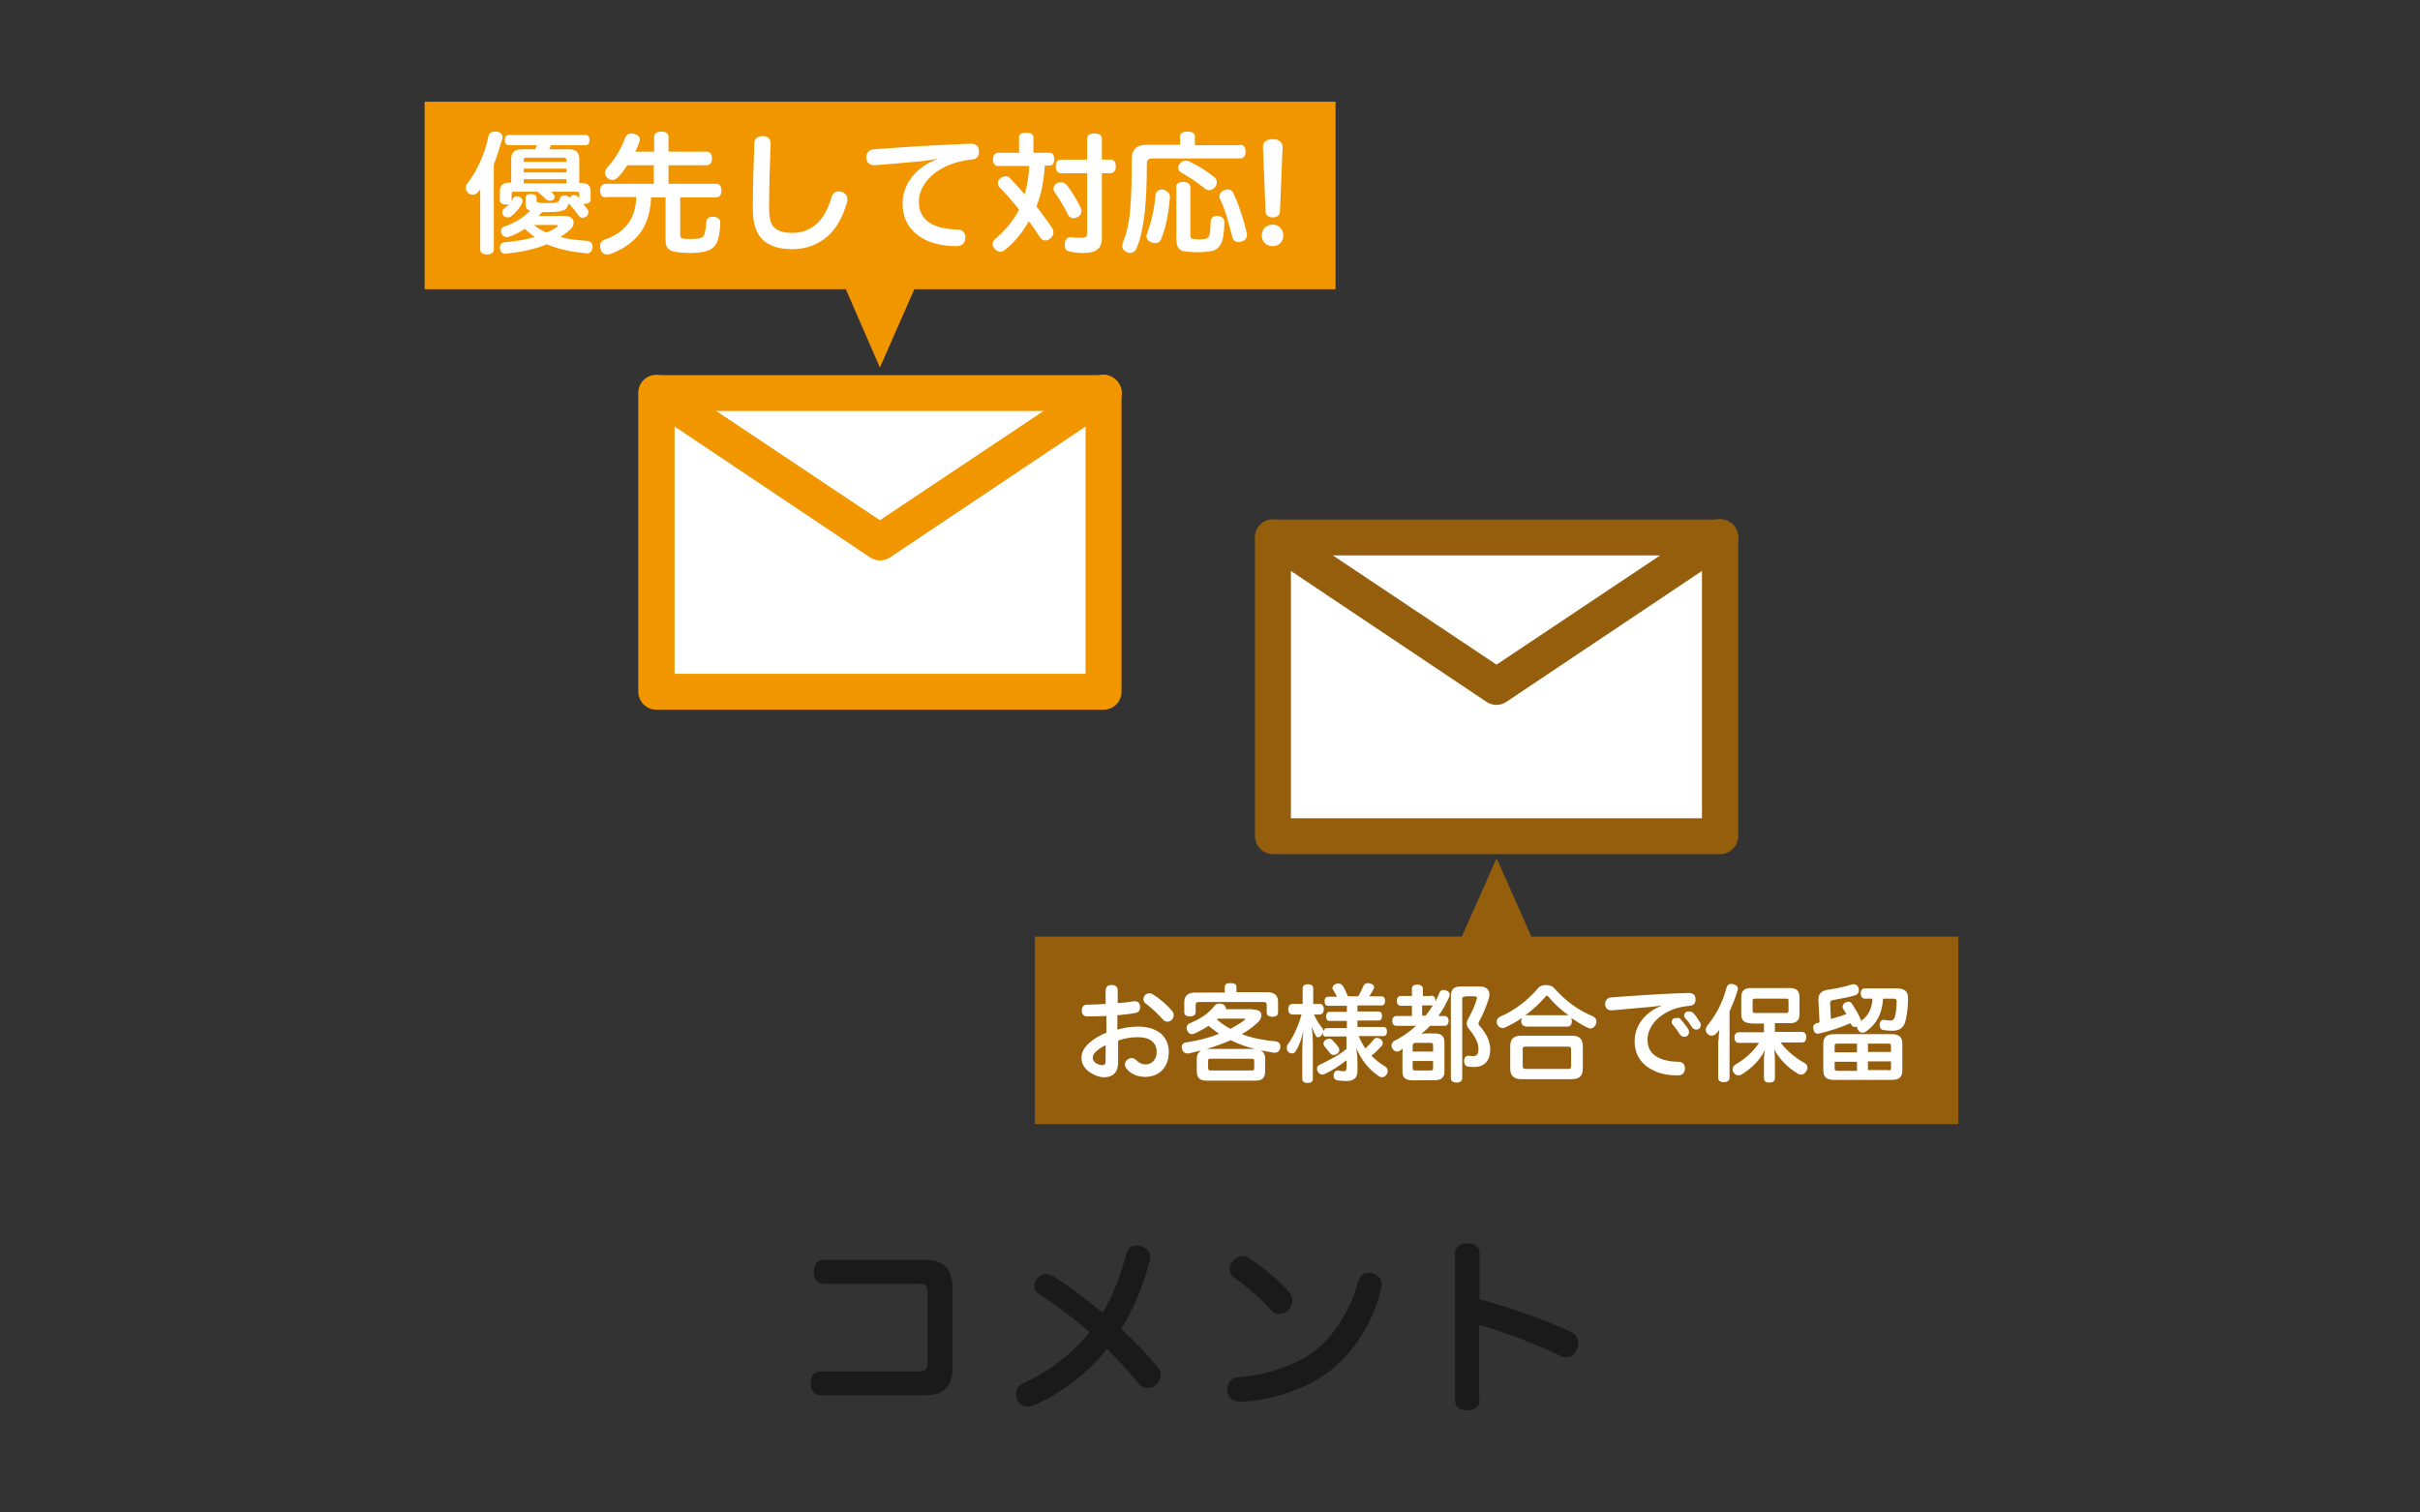 <?xml version="1.0" encoding="utf-8"?>
<!-- Generator: Adobe Illustrator 23.0.2, SVG Export Plug-In . SVG Version: 6.00 Build 0)  -->
<svg version="1.1" xmlns="http://www.w3.org/2000/svg" xmlns:xlink="http://www.w3.org/1999/xlink" x="0px" y="0px"
	 viewBox="0 0 640 400" style="enable-background:new 0 0 640 400;" xml:space="preserve">
<rect x="0" y="0" width="640" height="400" fill="#333333" stroke="none"/>
<style type="text/css">
	.st0{fill:#1A1A1A;}
	.st1{fill:#FFFFFF;}
	.st2{fill:#F29600;}
	.st3{fill:#955E0C;}
	.st4{display:none;}
</style>
<g id="レイヤー_3">
	<g>
		<g>
			<path class="st0" d="M244.8,333.2c4.9,0,7.1,2.5,7.1,7.3v21.2c0,4.8-2.2,7.3-7.1,7.3h-27.8c-1.6,0-2.6-1.3-2.6-3.2
				c0-1.9,0.9-3.1,2.6-3.1h25.9c1.9,0,2.4-0.6,2.4-2.2v-18.8c0-1.7-0.5-2.2-2.4-2.2h-25.1c-1.7,0-2.6-1.2-2.6-3.1
				c0-1.9,0.9-3.2,2.6-3.2H244.8z"/>
			<path class="st0" d="M273.3,371.7c-0.5,0.2-1,0.3-1.5,0.3c-1.1,0-2.1-0.5-2.7-1.6c-0.3-0.6-0.4-1.2-0.4-1.8
				c0-1.2,0.7-2.2,1.9-2.8c5.7-2.5,12.6-7.2,17.5-13.5c-4.3-3.8-8.8-7.1-13.5-10.2c-0.7-0.5-1.1-1.2-1.1-2c0-0.7,0.3-1.5,0.9-2.1
				c0.6-0.7,1.4-1.1,2.2-1.1c0.7,0,1.4,0.3,2.1,0.7c4.2,2.7,8.6,6,12.9,9.6c2.6-4.3,4.7-9.7,6.2-15.3c0.4-1.7,1.4-2.5,2.7-2.5
				c0.4,0,0.8,0.1,1.2,0.2c1.7,0.5,2.5,1.5,2.5,2.9c0,0.4-0.1,0.7-0.2,1.1c-1.6,6.4-4.3,12.8-7.5,17.9c3.5,3.1,6.8,6.6,9.6,10
				c0.6,0.7,0.9,1.5,0.9,2.2c0,0.9-0.4,1.8-1.2,2.5c-0.7,0.6-1.4,0.9-2.2,0.9c-0.9,0-1.8-0.4-2.5-1.2c-2.7-3.3-5.5-6.4-8.4-9.2
				C287.6,363.5,280,368.8,273.3,371.7z"/>
			<path class="st0" d="M365.4,339.8c0,0.4-0.1,0.8-0.2,1.2c-1.9,8.1-6.8,16.5-13.8,21.8c-6.2,4.7-15.6,7.7-23.4,7.9
				c-0.1,0-0.1,0-0.1,0c-2,0-3.1-1.1-3.3-2.9c0-0.1,0-0.3,0-0.4c0-1.7,1.1-3.1,2.9-3.2c7-0.4,15.3-3.1,20.3-7
				c5.4-4.3,9.5-11.3,11.3-18c0.6-1.9,1.6-2.6,2.8-2.6c0.4,0,0.9,0,1.3,0.2C364.6,337.3,365.4,338.3,365.4,339.8z M340.9,341.7
				c0.6,0.7,0.9,1.5,0.9,2.3c0,0.9-0.4,1.7-1,2.4c-0.7,0.7-1.5,1.1-2.4,1.1c-0.9,0-1.7-0.4-2.4-1.2c-2.6-2.9-6.5-6.3-9.7-8.5
				c-0.8-0.6-1.1-1.4-1.1-2.2s0.3-1.6,0.9-2.2c0.7-0.8,1.6-1.2,2.5-1.2c0.7,0,1.3,0.2,1.8,0.6C333.8,335,338.2,338.5,340.9,341.7z"
				/>
			<path class="st0" d="M391.3,370.3c0,1.8-1.4,2.7-3.3,2.7c-2,0-3.2-0.9-3.2-2.7v-38.8c0-1.8,1.3-2.7,3.2-2.7
				c1.9,0,3.3,0.9,3.3,2.7v12.1c7.8,2.1,16.7,5.2,24.1,8.6c1.4,0.7,2,1.7,2,3c0,0.5-0.1,1-0.3,1.5c-0.5,1.4-1.6,2.3-2.9,2.3
				c-0.5,0-1-0.1-1.5-0.4c-6.3-3.1-14.5-6.2-21.5-8.2V370.3z"/>
		</g>
	</g>
	<g id="レイヤー_49">
		<g>
			<polygon class="st1" points="291.8,104 173.6,104 232.7,143.5 			"/>
			<path class="st2" d="M232.7,148.2c-0.9,0-1.8-0.3-2.6-0.8L171,107.9c-1.7-1.2-2.5-3.3-1.9-5.3c0.6-2,2.5-3.4,4.6-3.4h118.2
				c2.1,0,3.9,1.4,4.6,3.4c0.6,2-0.2,4.2-1.9,5.3l-59.1,39.5C234.6,148,233.7,148.2,232.7,148.2z M189.3,108.7l43.4,29l43.4-29
				H189.3z"/>
			<polygon class="st1" points="232.7,143.5 173.6,104 173.6,183 291.8,183 291.8,104 			"/>
			<path class="st2" d="M291.8,187.7H173.6c-2.6,0-4.8-2.1-4.8-4.8v-79c0-1.8,1-3.4,2.5-4.2c1.5-0.8,3.4-0.7,4.9,0.2l56.5,37.7
				l56.5-37.7c1.5-1,3.3-1.1,4.9-0.2c1.5,0.8,2.5,2.4,2.5,4.2v79C296.6,185.6,294.5,187.7,291.8,187.7z M178.4,178.2h108.7v-65.4
				l-51.7,34.6c-1.6,1.1-3.7,1.1-5.3,0l-51.7-34.6V178.2z"/>
			<polygon class="st2" points="353.2,26.9 112.3,26.9 112.3,76.5 223.7,76.5 232.7,97.2 241.8,76.5 353.2,76.5 			"/>
			<g>
				<path class="st1" d="M127,51.8c0-0.5,0-1.1,0-1.7c-0.1,0.2-0.2,0.3-0.4,0.5c-0.5,0.6-1,0.9-1.6,0.9c-0.3,0-0.7-0.1-1-0.3
					c-0.5-0.4-0.8-0.9-0.8-1.5c0-0.4,0.1-0.8,0.4-1.2c2.5-3.2,4.6-7.7,5.6-12.5c0.2-0.9,0.9-1.2,1.7-1.2c0.2,0,0.3,0,0.5,0
					c0.9,0.1,1.5,0.7,1.5,1.5c0,0.2,0,0.3-0.1,0.5c-0.6,2.1-1.3,4.4-2.2,6.7v22.4c0,0.9-0.7,1.4-1.8,1.4c-1.1,0-1.8-0.5-1.8-1.4
					V51.8z M135.2,42c0-1.6,0.9-2.5,2.6-2.5h3.7c0.2-0.4,0.3-0.8,0.5-1.1h-7.5c-0.6,0-1-0.6-1-1.4c0-0.7,0.3-1.3,1-1.3h20.4
					c0.7,0,1,0.6,1,1.3c0,0.8-0.3,1.4-1,1.4h-9.2c-0.1,0.4-0.3,0.8-0.5,1.1h5.4c1.7,0,2.6,0.8,2.6,2.5v6.4h0.5
					c1.7,0,2.5,0.6,2.5,2.3v2.1c0,0.7-0.6,1.1-1.6,1.1c-0.1,0-0.3,0-0.4,0c0.4,0.5,0.9,1,1.2,1.5c0.2,0.2,0.2,0.5,0.2,0.8
					c0,0.4-0.2,0.8-0.6,1.1c-0.3,0.2-0.6,0.3-0.9,0.3c-0.4,0-0.8-0.2-1-0.5c-0.7-1-1.7-2.2-2.5-3.1c-0.1-0.1-0.1-0.1-0.2-0.2
					c-0.2,0.6-0.4,1.1-0.8,1.5c-0.8,0.6-2.1,0.8-5.7,0.8c-0.2,0-0.3,0-0.5,0c-0.3,0.3-0.7,0.7-1,1c0.6,0,1.1,0,1.7,0h5.3
					c1.5,0,2.3,0.8,2.3,1.8c0,0.6-0.3,1.3-1,1.9c-0.8,0.7-1.6,1.3-2.5,1.9c2.2,0.6,4.6,0.8,7.1,1c0.9,0.1,1.4,0.6,1.4,1.5
					c0,0.1,0,0.2,0,0.3c-0.1,1-0.7,1.5-1.5,1.5c-0.1,0-0.2,0-0.2,0c-3.9-0.4-7.4-1.1-10.4-2.4c-3.3,1.4-7.1,2.1-10.9,2.5
					c0,0-0.1,0-0.1,0c-0.7,0-1.3-0.5-1.4-1.4c0-0.1,0-0.1,0-0.2c0-0.7,0.4-1.4,1.2-1.4c2.9-0.3,5.6-0.7,8-1.4
					c-0.9-0.7-1.8-1.4-2.6-2.2c-1.4,0.9-2.8,1.7-4.2,2.1c-0.2,0.1-0.4,0.1-0.6,0.1c-0.6,0-1.1-0.3-1.4-1c-0.1-0.2-0.1-0.4-0.1-0.6
					c0-0.6,0.3-1,0.9-1.2c2.7-0.9,5.1-2.4,6.8-4.2c-1-0.3-1.2-0.8-1.2-1.7v-1.8c0-0.6,0.6-0.9,1.4-0.9c0.8,0,1.5,0.3,1.5,0.9v0.7
					c0,0.7,0.3,0.8,2.6,0.8c2.3,0,3-0.1,3.3-0.5c0.2-0.2,0.2-0.4,0.3-0.8c0.1-0.4,0.6-0.7,1.2-0.7c0.1,0,0.2,0,0.3,0
					c0.5,0.1,0.9,0.3,1.1,0.6c0.1-0.1,0.1-0.2,0.2-0.3c0.3-0.3,0.6-0.4,0.9-0.4c0.3,0,0.7,0.1,1,0.4c0.1,0.1,0.3,0.3,0.4,0.5v-1.2
					c0-0.5-0.2-0.6-0.7-0.6h-6.8c0.3,0.2,0.6,0.5,0.7,0.7c0.2,0.2,0.3,0.4,0.3,0.6c0,0.3-0.1,0.6-0.4,0.8c-0.2,0.2-0.6,0.3-0.9,0.3
					c-0.3,0-0.6-0.1-0.9-0.3c-0.7-0.7-1.7-1.6-2.4-2.1H136c-0.5,0-0.7,0.1-0.7,0.6v1.8c0.2-0.2,0.3-0.4,0.4-0.7
					c0.2-0.3,0.6-0.5,1-0.5c0.3,0,0.6,0.1,0.8,0.2c0.4,0.2,0.7,0.6,0.7,1c0,0.3-0.1,0.6-0.2,0.8c-0.6,1.1-1.7,2.5-2.8,3.3
					c-0.3,0.2-0.6,0.3-1,0.3c-0.4,0-0.8-0.2-1.1-0.5c-0.2-0.3-0.3-0.6-0.3-0.9c0-0.4,0.2-0.7,0.5-0.9c0.4-0.3,0.9-0.8,1.4-1.2
					c-0.2,0.1-0.6,0.1-0.9,0.1c-0.9,0-1.6-0.4-1.6-1.1v-2.4c0-1.7,0.9-2.3,2.5-2.3h0.5V42z M149.8,42.3c0-0.4-0.2-0.6-0.8-0.6h-9.8
					c-0.5,0-0.7,0.1-0.7,0.6v0.5h11.3V42.3z M138.5,45.6h11.3v-1h-11.3V45.6z M149.8,48.5v-1.1h-11.3v1.1H149.8z M141.2,59.5
					c1,0.8,2.1,1.5,3.3,2c1-0.4,2-0.9,2.8-1.5c0.2-0.1,0.3-0.3,0.3-0.3c0-0.1-0.2-0.2-0.5-0.2H141.2z"/>
				<path class="st1" d="M160.1,52.2c-0.9,0-1.4-0.7-1.4-1.8c0-1,0.5-1.8,1.4-1.8h12.8v-4.9h-7c-0.8,1.2-1.6,2.3-2.5,3.2
					c-0.4,0.4-0.9,0.7-1.4,0.7c-0.5,0-1-0.2-1.4-0.6c-0.4-0.3-0.6-0.8-0.6-1.3c0-0.5,0.2-0.9,0.5-1.3c2.1-2.2,3.8-5.1,4.8-7.9
					c0.2-0.7,0.9-1.2,1.7-1.2c0.2,0,0.4,0,0.7,0.1c0.9,0.2,1.5,0.7,1.5,1.5c0,0.2,0,0.4-0.1,0.6c-0.3,0.9-0.7,1.8-1.1,2.6h5v-3.9
					c0-0.9,0.7-1.4,1.9-1.4c1.2,0,1.9,0.5,1.9,1.4v3.9h10.1c0.9,0,1.4,0.7,1.4,1.8c0,1-0.4,1.8-1.4,1.8h-10.1v4.9h12.6
					c0.9,0,1.4,0.7,1.4,1.8c0,1.1-0.5,1.8-1.4,1.8h-9.5v9.9c0,1,0.3,1.1,2.8,1.1c2.6,0,3.3-0.3,3.6-1.2c0.2-0.8,0.4-1.9,0.5-3.2
					c0-0.9,0.6-1.5,1.7-1.5c0,0,0.1,0,0.1,0c1.2,0.1,1.9,0.6,1.9,1.6c0,0,0,0,0,0.1c-0.1,1.9-0.3,3.8-0.9,5.1
					c-0.4,0.9-1,1.6-2.4,2.2c-1.1,0.4-2.7,0.6-4.5,0.6c-0.8,0-1.7,0-2.5-0.1c-3.3-0.2-4.2-1.1-4.2-3.4V52.2h-3.8
					c-0.2,4.6-1.5,8.1-3.9,10.6c-1.8,1.9-4.2,3.4-6.7,4.3c-0.3,0.1-0.7,0.2-1,0.2c-0.8,0-1.4-0.4-1.7-1.2c-0.1-0.3-0.2-0.7-0.2-1
					c0-0.8,0.4-1.4,1.1-1.7c2.1-0.7,4-1.8,5.4-3.2c1.9-1.9,2.9-4.4,3.1-8.1H160.1z"/>
				<path class="st1" d="M203.8,38c0,0,0,0.1,0,0.1c-0.2,5.2-0.4,11.2-0.4,16.7c0,2.9,0.4,4.6,1.5,5.5c1,0.9,2.6,1.3,4.7,1.3
					c2.5,0,4.9-0.9,6.8-2.8c1.5-1.6,2.7-3.8,3.5-6.6c0.3-1.1,1-1.6,1.9-1.6c0.3,0,0.6,0.1,0.9,0.2c0.9,0.3,1.4,1,1.4,1.9
					c0,0.3,0,0.6-0.1,0.9c-1.1,3.6-2.6,6.5-4.8,8.6c-2.6,2.4-5.9,3.7-9.7,3.7c-3.4,0-5.9-0.8-7.7-2.4c-1.8-1.7-2.7-4.2-2.7-8.5
					c0-5.6,0.2-12,0.4-17.1c0-1.2,0.9-1.9,2.1-1.9c0.1,0,0.1,0,0.2,0C203.1,36,203.8,36.7,203.8,38z"/>
				<path class="st1" d="M247.8,42c-1.4,0.3-2.7,0.4-3.8,0.6c-4.4,0.4-8.6,0.8-12.6,1.1c-0.1,0-0.1,0-0.2,0c-1.2,0-2-0.7-2.1-1.9
					c0-0.1,0-0.2,0-0.2c0-1.1,0.7-2,1.8-2.1c7.9-0.6,17.5-1.2,25.7-1.5c0,0,0.1,0,0.1,0c1.5,0,2.2,0.7,2.2,2c0,0,0,0.1,0,0.1
					c0,1.1-0.4,2-2,2.1c-0.6,0.1-1.2,0.1-1.9,0.3c-6.9,1.2-12,5.7-12,10.9c0,3.1,1.6,5.1,4.1,6.2c1.7,0.7,3.9,1.1,6.1,1.1
					c1.4,0,2.1,0.9,2.1,2.1c0,0.1,0,0.2,0,0.2c-0.1,1.3-0.9,2.1-2.4,2.1c-3.2,0-5.9-0.6-8-1.6c-4-1.9-6.2-5.2-6.2-9.7
					c0-4.9,3.3-9.5,9.1-11.7L247.8,42z"/>
				<path class="st1" d="M264,43.9c-0.9,0-1.4-0.7-1.4-1.7s0.5-1.8,1.4-1.8h5.5v-4.1c0-0.9,0.8-1.2,1.9-1.2c1.1,0,1.9,0.4,1.9,1.2
					v4.1h4.2c0.9,0,1.3,0.7,1.3,1.7c0,1.1-0.4,1.7-1.3,1.7h-1.2c-0.2,3.7-0.8,7.3-2.2,10.8c1.5,1.9,2.8,3.8,4.1,5.6
					c0.3,0.4,0.4,0.9,0.4,1.3c0,0.6-0.3,1.1-0.8,1.5c-0.4,0.4-0.8,0.6-1.3,0.6c-0.6,0-1.1-0.3-1.5-0.9c-0.8-1.3-1.8-2.7-2.9-4.2
					c-0.2,0.3-0.4,0.7-0.6,1c-1.6,2.6-3.4,4.7-5.5,6.4c-0.4,0.4-1,0.7-1.5,0.7c-0.4,0-0.9-0.2-1.4-0.7c-0.3-0.4-0.6-0.8-0.6-1.3
					s0.2-0.9,0.6-1.3c2.2-1.9,4.1-4,5.6-6.4c0.3-0.5,0.6-1,0.8-1.5c-1.6-2-3.4-4.1-5.1-5.8c-0.3-0.3-0.5-0.7-0.5-1.1
					c0-0.5,0.2-1,0.7-1.4c0.4-0.3,0.9-0.5,1.3-0.5c0.4,0,0.9,0.2,1.2,0.5c1.3,1.4,2.6,2.8,3.9,4.3c0.7-2.5,1.1-5,1.2-7.5H264z
					 M280.6,48.2c0.6,0,1.1,0.3,1.6,0.8c1.4,1.9,2.6,3.9,3.6,5.9c0.1,0.3,0.2,0.7,0.2,1c0,0.6-0.3,1.1-1,1.5
					c-0.4,0.2-0.8,0.3-1.1,0.3c-0.6,0-1.2-0.3-1.5-1c-0.9-1.9-2.1-3.9-3.5-5.9c-0.2-0.3-0.3-0.6-0.3-0.9c0-0.6,0.3-1.1,1-1.5
					C279.8,48.3,280.2,48.2,280.6,48.2z M293.7,42.2c0.9,0,1.4,0.7,1.4,1.8c0,1.1-0.6,1.8-1.4,1.8h-2.3V63c0,2.7-1.5,3.9-4.8,3.9
					c-1.4,0-2.7-0.1-3.8-0.4c-0.8-0.2-1.2-0.7-1.2-1.7c0-0.1,0-0.3,0-0.5c0.2-1.1,0.8-1.6,1.5-1.6c0.1,0,0.2,0,0.3,0
					c0.8,0.2,1.7,0.2,2.5,0.2c1.2,0,1.6-0.2,1.6-1.2V45.8h-6.9c-0.9,0-1.4-0.7-1.4-1.8c0-1.1,0.5-1.8,1.4-1.8h6.9v-5.6
					c0-0.9,0.8-1.3,1.9-1.3c1.2,0,2,0.4,2,1.3v5.6H293.7z"/>
				<path class="st1" d="M327.9,38.3c1.1,0,1.5,0.7,1.5,1.8s-0.4,1.8-1.5,1.8h-23.1c-1.1,0-1.5,0.4-1.5,1.4c0,4.9-0.2,9.8-0.6,13.3
					c-0.4,3.1-1,6.5-2.1,9c-0.3,0.8-1,1.3-1.7,1.3c-0.3,0-0.6-0.1-0.9-0.2c-0.8-0.4-1.2-0.9-1.2-1.7c0-0.3,0.1-0.7,0.2-1
					c0.9-2.2,1.6-4.9,1.9-8.6c0.3-3.2,0.4-8.1,0.4-13.2c0-2.8,1.4-3.9,3.9-3.9h8.9V36c0-0.8,0.8-1.2,2-1.2c1.2,0,1.9,0.5,1.9,1.2
					v2.4H327.9z M309.4,52.1c0,0.1,0,0.2,0,0.2c-0.3,3.6-1,7.8-2.3,10.9c-0.3,0.8-0.9,1.1-1.6,1.1c-0.3,0-0.6-0.1-1-0.2
					c-0.8-0.3-1.3-0.9-1.3-1.6c0-0.3,0.1-0.6,0.2-0.9c1.1-2.8,1.9-6.5,2.2-10.1c0.1-0.8,0.8-1.4,1.8-1.4c0.1,0,0.2,0,0.2,0
					C308.6,50.5,309.4,51,309.4,52.1z M311,49.5c0-0.8,0.7-1.4,1.9-1.4c1.2,0,1.9,0.6,1.9,1.4v12.7c0,0.6,0.1,0.8,0.4,0.9
					c0.3,0.1,1,0.2,1.9,0.2c1,0,1.8-0.1,2.1-0.3c0.4-0.2,0.6-0.6,0.7-1.1c0.2-0.7,0.2-1.9,0.3-3.4c0-0.9,0.7-1.4,1.6-1.4
					c0.1,0,0.1,0,0.2,0c1.1,0.1,1.8,0.7,1.8,1.6c0,2.2-0.3,4.6-0.8,5.6c-0.5,1-1.2,1.7-2.2,2c-0.7,0.2-2.2,0.4-4,0.4
					c-1.6,0-3.1-0.1-3.9-0.3c-1.3-0.4-1.8-1.2-1.8-3.5V49.5z M321.1,46.8c0.4,0.3,0.7,0.8,0.7,1.4c0,0.4-0.1,0.8-0.4,1.2
					c-0.4,0.6-1,0.9-1.6,0.9c-0.4,0-0.7-0.1-1-0.3c-1.8-1.5-4.3-3.2-6.3-4.3c-0.6-0.3-0.9-0.8-0.9-1.3c0-0.4,0.2-0.9,0.5-1.2
					c0.4-0.5,0.9-0.7,1.5-0.7c0.4,0,0.8,0.1,1.1,0.3C316.7,43.7,319.2,45.3,321.1,46.8z M324.6,50.1c0.7,0,1.3,0.3,1.6,1
					c1.5,3.2,2.7,7,3.5,10.4c0,0.2,0.1,0.4,0.1,0.6c0,0.9-0.6,1.5-1.5,1.8c-0.3,0.1-0.6,0.1-0.8,0.1c-0.8,0-1.4-0.4-1.6-1.3
					c-0.9-3.4-1.8-7.2-3.3-10.2c-0.1-0.2-0.1-0.4-0.1-0.6c0-0.7,0.5-1.3,1.3-1.6C324,50.2,324.3,50.1,324.6,50.1z"/>
				<path class="st1" d="M339.4,62.3c0,1.7-1.3,2.8-2.8,2.8c-1.6,0-2.9-1.1-2.9-2.8c0-1.7,1.2-2.9,2.9-2.9
					C338.1,59.4,339.4,60.6,339.4,62.3z M334,38.9c0-1.3,0.9-2.1,2.6-2.1c1.6,0,2.6,0.8,2.6,2.1l-0.7,17c0,1-0.8,1.6-1.9,1.6
					c-1.2,0-1.9-0.6-1.9-1.6L334,38.9z"/>
			</g>
			<polygon class="st1" points="454.9,142.1 336.7,142.1 395.8,181.7 			"/>
			<path class="st3" d="M395.8,186.4c-0.9,0-1.8-0.3-2.6-0.8L334,146.1c-1.7-1.2-2.5-3.3-1.9-5.3c0.6-2,2.5-3.4,4.6-3.4h118.2
				c2.1,0,3.9,1.4,4.6,3.4c0.6,2-0.2,4.2-1.9,5.3l-59.1,39.5C397.6,186.1,396.7,186.4,395.8,186.4z M352.3,146.9l43.4,29l43.4-29
				H352.3z"/>
			<polygon class="st1" points="395.8,181.7 336.7,142.1 336.7,221.2 454.9,221.2 454.9,142.1 			"/>
			<path class="st3" d="M454.9,225.9H336.7c-2.6,0-4.8-2.1-4.8-4.8v-79c0-1.8,1-3.4,2.5-4.2c1.5-0.8,3.4-0.7,4.9,0.2l56.5,37.7
				l56.5-37.7c1.5-1,3.3-1.1,4.9-0.2c1.5,0.8,2.5,2.4,2.5,4.2v79C459.7,223.8,457.5,225.9,454.9,225.9z M341.4,216.4h108.7V151
				l-51.7,34.6c-1.6,1.1-3.7,1.1-5.3,0L341.4,151V216.4z"/>
			<polygon class="st3" points="517.9,297.3 273.7,297.3 273.7,247.7 386.6,247.7 395.8,227 405,247.7 517.9,247.7 			"/>
			<g>
				<path class="st1" d="M292.4,268.7c-1.6,0.1-3.4,0.1-4.9,0.1c-0.9,0-1.4-0.6-1.4-1.5c0-0.9,0.4-1.6,1.4-1.6
					c1.4,0,3.2-0.1,4.9-0.2v-3.6c0-0.9,0.6-1.4,1.6-1.4c1,0,1.6,0.5,1.6,1.4v3.4c1.5-0.1,3-0.3,4.2-0.5c0.1,0,0.2,0,0.3,0
					c0.8,0,1.3,0.4,1.4,1.3c0,0.1,0,0.3,0,0.4c0,0.8-0.5,1.3-1.3,1.4c-1.4,0.3-3,0.4-4.7,0.6v3.8c1.8-0.5,3.6-0.8,5.4-0.8
					c5.2,0,8.2,2.6,8.2,6.7c0,4.1-2.6,6.6-6.2,6.6c-2,0-3.8-0.7-5-2.2c-0.3-0.4-0.4-0.8-0.4-1.1c0-0.4,0.2-0.9,0.6-1.2
					c0.4-0.3,0.8-0.5,1.2-0.5c0.4,0,0.8,0.2,1.1,0.5c0.8,0.8,1.6,1.2,2.6,1.2c1.6,0,2.9-1.3,2.9-3.3c0-2.4-1.7-3.9-5-3.9
					c-1.8,0-3.6,0.3-5.2,0.9v5.8c0,2.6-1.4,3.9-3.7,3.9c-1.1,0-2.4-0.4-3.6-1.2c-1.4-0.9-2.4-2.2-2.4-4c0-0.9,0.3-1.8,0.9-2.6
					c1.1-1.5,3.2-3,5.7-4V268.7z M292.4,276.4c-1.4,0.7-2.5,1.5-3,2.2c-0.3,0.4-0.4,0.8-0.4,1.2c0,0.6,0.4,1.1,0.9,1.4
					c0.5,0.3,1.1,0.5,1.6,0.5c0.7,0,0.9-0.3,0.9-1.3V276.4z M310,267.4c0.3,0.3,0.4,0.7,0.4,1.1c0,0.4-0.2,0.9-0.5,1.2
					c-0.3,0.3-0.7,0.5-1.2,0.5c-0.4,0-0.8-0.2-1.1-0.5c-1.3-1.5-3.1-3.2-4.6-4.3c-0.4-0.3-0.6-0.7-0.6-1.1c0-0.4,0.1-0.8,0.4-1.1
					c0.3-0.4,0.8-0.5,1.2-0.5c0.3,0,0.7,0.1,0.9,0.3C306.6,264,308.7,265.8,310,267.4z"/>
				<path class="st1" d="M331.4,267c1.5,0,2.2,0.6,2.2,1.5c0,0.7-0.4,1.5-1.3,2.2c-1.2,1.1-2.5,2-3.9,2.8c2.6,1,5.6,1.6,8.9,1.9
					c0.8,0.1,1.3,0.5,1.3,1.3c0,0.1,0,0.2,0,0.3c-0.1,0.9-0.7,1.4-1.4,1.4c-0.1,0-0.3,0-0.4,0c-1.2-0.2-2.3-0.4-3.4-0.6
					c0.8,0.4,1.2,1.2,1.2,2.2v3.1c0,2.1-0.8,2.7-2.8,2.7h-12.5c-2,0-2.8-0.6-2.8-2.7V280c0-1,0.4-1.7,1.1-2.2
					c-1,0.3-2.1,0.5-3.2,0.8c-0.1,0-0.3,0-0.4,0c-0.7,0-1.3-0.5-1.4-1.3c0-0.2-0.1-0.3-0.1-0.4c0-0.6,0.4-1.1,1.1-1.2
					c3.2-0.5,6.1-1.2,8.8-2.3c-1-0.7-1.9-1.4-2.8-2.1c-1,0.7-2.2,1.3-3.6,2c-0.3,0.1-0.5,0.2-0.8,0.2c-0.5,0-0.9-0.3-1.2-0.9
					c-0.2-0.3-0.2-0.6-0.2-0.8c0-0.6,0.4-1,0.9-1.2c3.1-1.3,4.9-2.6,6.5-4.6c0.3-0.4,0.7-0.6,1.2-0.6c0.3,0,0.5,0.1,0.8,0.1
					c0.6,0.2,1,0.7,1,1.1c0,0.1,0,0.2,0,0.3H331.4z M335.1,262.4c1.9,0,2.9,0.8,2.9,2.5v2.9c0,0.7-0.6,1.1-1.5,1.1s-1.5-0.4-1.5-1.1
					v-2c0-0.6-0.2-0.8-0.8-0.8H317c-0.6,0-0.8,0.2-0.8,0.8v1.9c0,0.7-0.6,1.1-1.5,1.1c-1,0-1.5-0.4-1.5-1.1V265c0-1.7,1-2.5,2.9-2.5
					h7.8V261c0-0.7,0.5-1,1.5-1c1.1,0,1.6,0.3,1.6,1v1.4H335.1z M331.9,277.4c-2.2-0.5-4.4-1.3-6.4-2.3c-2.1,0.9-4.3,1.7-6.4,2.3
					c0.1,0,0.2,0,0.3,0h12.4H331.9z M331.1,283.1c0.5,0,0.6-0.1,0.6-0.7v-1.8c0-0.5-0.2-0.6-0.6-0.6h-11c-0.4,0-0.6,0.1-0.6,0.6v1.8
					c0,0.5,0.2,0.7,0.6,0.7H331.1z M322,269.5c-0.1,0.1-0.1,0.1-0.2,0.1c1.1,1,2.3,1.8,3.6,2.5c1.3-0.7,2.5-1.4,3.7-2.3
					c0.1-0.1,0.2-0.2,0.2-0.3c0-0.1-0.1-0.1-0.4-0.1H322z"/>
				<path class="st1" d="M350.7,274.2c-0.6,0-0.9-0.5-0.9-1.2v0c0,0.3-0.1,0.5-0.3,0.8c-0.2,0.3-0.6,0.5-0.9,0.5
					c-0.3,0-0.5-0.1-0.6-0.4c-0.4-0.6-0.7-1.4-1.1-2.4c0.2,1.5,0.3,3.1,0.3,4.3v9.5c0,0.8-0.5,1.1-1.4,1.1c-0.9,0-1.4-0.4-1.4-1.1
					v-7.4c0-1.5,0.1-3.4,0.3-5.3c-0.4,2-1.2,4.1-2.1,5.5c-0.2,0.3-0.6,0.5-0.9,0.5c-0.3,0-0.7-0.1-1-0.4c-0.3-0.3-0.4-0.7-0.4-1.1
					c0-0.3,0.1-0.7,0.3-0.9c1.5-2.1,2.8-4.9,3.6-7.9h-2.4c-0.7,0-1.1-0.5-1.1-1.4c0-0.8,0.4-1.4,1.1-1.4h2.7v-4.1
					c0-0.7,0.5-1.1,1.4-1.1c0.9,0,1.4,0.4,1.4,1.1v4.1h1.7c0.7,0,1.1,0.5,1.1,1.4c0,0.8-0.4,1.4-1.1,1.4h-1.5
					c0.6,1.5,1.5,2.7,2.2,3.6c0.2,0.3,0.3,0.6,0.3,0.9c0.1-0.5,0.4-0.9,0.9-0.9h5.3V270h-4.6c-0.6,0-0.9-0.5-0.9-1.2
					s0.3-1.2,0.9-1.2h4.6V266h-5c-0.6,0-0.9-0.5-0.9-1.2c0-0.7,0.3-1.2,0.9-1.2h2.4c-0.4-0.7-0.8-1.5-1.1-1.9
					c-0.1-0.1-0.1-0.3-0.1-0.5c0-0.4,0.4-0.8,0.9-1c0.2-0.1,0.4-0.1,0.6-0.1c0.5,0,0.9,0.2,1.2,0.6c0.5,0.7,0.9,1.8,1.4,2.8h2.7
					c0.6-1,1-1.9,1.3-2.6c0.2-0.6,0.7-0.9,1.3-0.9c0.1,0,0.3,0,0.5,0.1c0.7,0.1,1.1,0.5,1.1,1c0,0.1,0,0.3-0.1,0.4
					c-0.3,0.6-0.7,1.3-1.2,2h3.3c0.6,0,0.9,0.5,0.9,1.2c0,0.7-0.3,1.2-0.9,1.2h-6.4v1.6h5.6c0.6,0,0.9,0.5,0.9,1.2s-0.3,1.2-0.9,1.2
					h-5.6v1.7h6.9c0.6,0,0.9,0.5,0.9,1.2c0,0.8-0.3,1.2-0.9,1.2h-6.6c0.5,1.1,1.1,2.3,1.8,3.3c0.8-0.8,1.6-1.6,2.2-2.4
					c0.2-0.3,0.5-0.4,0.9-0.4c0.3,0,0.6,0.1,0.9,0.3c0.4,0.3,0.6,0.7,0.6,1.1c0,0.2-0.1,0.4-0.2,0.6c-0.8,0.9-1.8,1.9-2.8,2.7
					c1.1,1.1,2.3,2.1,3.7,2.9c0.4,0.3,0.6,0.7,0.6,1.2c0,0.3-0.1,0.6-0.3,0.9c-0.3,0.4-0.8,0.7-1.2,0.7c-0.3,0-0.6-0.1-0.9-0.3
					c-2.7-1.9-4.6-4.3-5.9-7.4c0.2,1.3,0.3,2.7,0.3,3.6v2.4c0,1.7-0.8,2.7-3,2.7c-0.9,0-1.7-0.1-2.4-0.2c-0.5-0.1-0.9-0.5-0.9-1.2
					c0-0.1,0-0.2,0-0.3c0.1-0.7,0.6-1.1,1.1-1.1c0.1,0,0.1,0,0.1,0c0.4,0.1,0.9,0.2,1.4,0.2c0.6,0,0.8-0.2,0.8-1v-1.9
					c-1.9,1.5-4.1,2.9-5.7,3.6c-0.3,0.1-0.5,0.2-0.7,0.2c-0.5,0-0.9-0.3-1.2-0.8c-0.1-0.2-0.2-0.5-0.2-0.7c0-0.5,0.2-0.9,0.7-1.1
					c2-1,5-2.4,7.1-4.2v-3.3H350.7z M351.5,274.7c0.3,0,0.6,0.1,0.8,0.3c0.6,0.6,1.2,1.3,1.7,2c0.1,0.2,0.2,0.5,0.2,0.7
					c0,0.4-0.2,0.7-0.6,1c-0.3,0.2-0.6,0.3-0.9,0.3c-0.4,0-0.7-0.2-0.9-0.4c-0.3-0.4-1.1-1.4-1.6-2c-0.1-0.2-0.2-0.4-0.2-0.6
					c0-0.3,0.2-0.7,0.6-1C350.9,274.8,351.3,274.7,351.5,274.7z"/>
				<path class="st1" d="M378.5,263.3c0.7,0,1.1,0.5,1.1,1.3c0,0.1,0,0.2,0,0.3c0.4-0.8,0.8-1.6,1.1-2.4c0.2-0.5,0.6-0.7,1.1-0.7
					c0.3,0,0.5,0.1,0.8,0.2c0.6,0.3,0.8,0.6,0.8,1.1c0,0.2-0.1,0.4-0.2,0.7c-0.8,1.7-1.7,3.4-2.8,4.9h1.6c0.7,0,1.1,0.5,1.1,1.3
					c0,0.8-0.4,1.3-1.1,1.3h-3.8c-0.7,0.8-1.5,1.4-2.3,2.1c0.6-0.1,1.3-0.1,2-0.1h1.3c2,0,2.8,0.7,2.8,2.3v7.8
					c0,1.6-0.8,2.3-2.8,2.3h-5.6c-2,0-2.7-0.7-2.7-2.3v-4.5c0-0.5,0-1.1,0.1-1.6c-0.2,0.2-0.4,0.3-0.7,0.5c-0.2,0.2-0.5,0.3-0.8,0.3
					c-0.4,0-0.9-0.2-1.2-0.7c-0.2-0.3-0.3-0.6-0.3-0.9c0-0.5,0.3-0.9,0.7-1.2c2-1,3.8-2.2,5.8-4h-5.2c-0.7,0-1.1-0.5-1.1-1.3
					c0-0.8,0.4-1.3,1.1-1.3h4.1v-2.7h-2.9c-0.7,0-1.1-0.5-1.1-1.3c0-0.8,0.4-1.3,1.1-1.3h2.9v-1.9c0-0.8,0.5-1.1,1.4-1.1
					c0.9,0,1.5,0.4,1.5,1.1v1.9H378.5z M379,278.1v-1.6c0-0.6-0.2-0.7-0.7-0.7h-3.9c-0.5,0-0.8,0.2-0.8,0.8v1.5H379z M373.6,282.5
					c0,0.5,0.2,0.6,0.7,0.6h4c0.5,0,0.7-0.1,0.7-0.6v-1.9h-5.4V282.5z M377,268.6c0.8-0.9,1.4-1.9,2-2.8c-0.2,0.1-0.3,0.1-0.6,0.1
					h-2.3v2.7H377z M387.4,263.6c-0.5,0-0.7,0.1-0.7,0.6v21c0,0.7-0.6,1.1-1.5,1.1c-0.9,0-1.5-0.4-1.5-1.1v-21.7
					c0-1.9,0.8-2.6,2.6-2.6h5.1c1.6,0,2.5,0.8,2.5,2.1c0,0.4-0.1,0.8-0.2,1.2c-0.6,1.9-1.6,4.3-2.5,5.9c-0.1,0.2-0.2,0.4-0.2,0.6
					c0,0.2,0.1,0.4,0.3,0.6c1.6,1.8,2.8,3.8,2.8,6.3c0,3.3-1.9,4.6-4.3,4.6c-0.5,0-1-0.1-1.5-0.1c-0.7-0.1-1.1-0.7-1.1-1.4
					c0-0.1,0-0.2,0-0.3c0.1-0.8,0.6-1.2,1.1-1.2c0.1,0,0.1,0,0.2,0c0.4,0.1,0.7,0.1,1.1,0.1c0.9,0,1.4-0.4,1.4-2
					c0-1.7-1.2-3.6-2.6-5.3c-0.3-0.4-0.5-0.8-0.5-1.3c0-0.4,0.1-0.7,0.3-1.1c0.9-1.7,1.9-3.6,2.3-5.3c0.1-0.1,0.1-0.3,0.1-0.4
					c0-0.3-0.2-0.4-0.6-0.4H387.4z"/>
				<path class="st1" d="M403.4,271.4c-0.7,0-1.1-0.6-1.1-1.4c0-0.3,0.1-0.6,0.2-0.8c-1.4,1-2.9,1.8-4.4,2.5
					c-0.2,0.1-0.4,0.2-0.7,0.2c-0.5,0-1.1-0.3-1.4-0.9c-0.1-0.3-0.2-0.5-0.2-0.7c0-0.6,0.3-1.1,0.9-1.4c3.9-1.7,7.4-4.4,10.1-7.6
					c0.5-0.6,1.3-0.8,2.1-0.8c0.8,0,1.7,0.3,2.1,0.8c3,3.4,6.4,5.9,10.3,7.5c0.6,0.3,0.9,0.8,0.9,1.4c0,0.3-0.1,0.5-0.2,0.8
					c-0.3,0.6-0.8,1-1.4,1c-0.2,0-0.5-0.1-0.7-0.2c-1.5-0.7-2.9-1.6-4.4-2.6c0.1,0.3,0.2,0.5,0.2,0.9c0,0.8-0.4,1.4-1.1,1.4H403.4z
					 M415.7,273.9c2,0,2.9,0.9,2.9,2.8v5.9c0,1.9-0.9,2.8-2.9,2.8h-13.4c-1.9,0-2.9-0.9-2.9-2.8v-5.9c0-1.9,0.9-2.8,2.9-2.8H415.7z
					 M414.6,282.7c0.7,0,0.9-0.1,0.9-0.8v-4.4c0-0.6-0.2-0.7-0.9-0.7h-11.1c-0.6,0-0.8,0.1-0.8,0.7v4.4c0,0.6,0.2,0.8,0.8,0.8H414.6
					z M403.4,268.5h11.4c-2.1-1.5-3.9-3.2-5.3-4.9c-0.2-0.2-0.3-0.3-0.4-0.3c-0.1,0-0.3,0.1-0.4,0.3
					C407.3,265.3,405.4,267,403.4,268.5L403.4,268.5z"/>
				<path class="st1" d="M439.5,265.9c-1.1,0.2-2.2,0.3-3.1,0.4c-3.5,0.3-6.9,0.6-10.1,0.9c-0.1,0-0.1,0-0.1,0c-1,0-1.6-0.5-1.7-1.5
					c0-0.1,0-0.1,0-0.2c0-0.9,0.6-1.6,1.4-1.7c6.3-0.5,14.1-1,20.6-1.2c0,0,0.1,0,0.1,0c1.2,0,1.8,0.6,1.8,1.6c0,0,0,0.1,0,0.1
					c0,0.9-0.3,1.6-1.6,1.7c-0.5,0.1-0.9,0.1-1.5,0.2c-5.5,0.9-9.6,4.6-9.6,8.8c0,2.5,1.3,4.1,3.3,4.9c1.3,0.6,3.1,0.9,4.9,0.9
					c1.1,0,1.7,0.7,1.7,1.7c0,0.1,0,0.1,0,0.2c-0.1,1.1-0.7,1.7-1.9,1.7c-2.5,0-4.7-0.4-6.4-1.3c-3.2-1.5-5-4.1-5-7.8
					c0-3.9,2.6-7.6,7.3-9.4L439.5,265.9z M443.6,269.2c0.4,0,0.7,0.1,0.9,0.4c0.7,0.8,1.5,1.8,2,2.6c0.1,0.3,0.2,0.5,0.2,0.7
					c0,0.4-0.2,0.8-0.5,1.1c-0.3,0.1-0.5,0.2-0.8,0.2c-0.4,0-0.8-0.2-1.1-0.6c-0.5-0.8-1.2-1.8-1.9-2.6c-0.2-0.2-0.3-0.4-0.3-0.7
					c0-0.4,0.2-0.8,0.6-1C443.1,269.3,443.4,269.2,443.6,269.2z M446.8,267.5c0.4,0,0.7,0.1,1,0.4c0.7,0.7,1.3,1.7,1.8,2.5
					c0.2,0.3,0.2,0.5,0.2,0.7c0,0.4-0.2,0.8-0.5,1c-0.2,0.1-0.5,0.2-0.7,0.2c-0.4,0-0.8-0.2-1.1-0.6c-0.5-0.8-1.2-1.8-1.8-2.4
					c-0.2-0.2-0.3-0.4-0.3-0.7c0-0.4,0.2-0.8,0.6-1C446.3,267.5,446.6,267.5,446.8,267.5z"/>
				<path class="st1" d="M454.5,275.2c0-0.9,0.1-1.9,0.2-2.9c-0.2,0.3-0.4,0.6-0.7,0.9c-0.3,0.4-0.8,0.7-1.3,0.7
					c-0.4,0-0.7-0.1-1-0.4c-0.4-0.3-0.6-0.7-0.6-1.2c0-0.3,0.1-0.6,0.3-0.9c2.4-2.9,4.2-6.3,5.2-10.2c0.2-0.6,0.6-1,1.2-1
					c0.2,0,0.4,0,0.6,0.1c0.8,0.2,1.2,0.6,1.2,1.2c0,0.2,0,0.3-0.1,0.5c-0.5,1.8-1.3,3.6-2.1,5.5v17.6c0,0.7-0.6,1.1-1.5,1.1
					s-1.5-0.4-1.5-1.1V275.2z M463,270.6c-1.8,0-2.5-0.9-2.5-2.3v-4.6c0-1.5,0.7-2.4,2.5-2.4h10.4c1.8,0,2.5,0.9,2.5,2.4v4.6
					c0,1.4-0.7,2.3-2.5,2.3h-4v2.3h7.2c0.7,0,1.1,0.6,1.1,1.4c0,0.8-0.4,1.4-1.1,1.4h-5.7c1.8,2.4,4.1,4.2,6.3,5.4
					c0.6,0.3,0.8,0.8,0.8,1.3c0,0.3-0.1,0.6-0.3,0.9c-0.4,0.6-0.8,0.9-1.4,0.9c-0.3,0-0.6-0.1-0.9-0.3c-2.4-1.4-4.8-3.7-6.2-6.4
					c0.1,0.7,0.2,1.7,0.2,2.4v5.2c0,0.8-0.5,1.2-1.5,1.2c-1,0-1.4-0.4-1.4-1.2V280c0-0.8,0.1-1.6,0.3-2.4c-1.4,2.9-3.6,4.9-6.1,6.5
					c-0.3,0.2-0.6,0.3-0.9,0.3c-0.5,0-0.9-0.2-1.3-0.7c-0.2-0.3-0.3-0.6-0.3-0.9c0-0.5,0.3-1,0.8-1.3c2.1-1.2,4.4-3,6.2-5.7h-5.4
					c-0.7,0-1.1-0.6-1.1-1.4c0-0.8,0.4-1.4,1.1-1.4h6.7v-2.3H463z M472.3,267.9c0.5,0,0.7-0.1,0.7-0.6v-2.6c0-0.6-0.2-0.6-0.7-0.6
					h-8.1c-0.5,0-0.7,0.1-0.7,0.6v2.6c0,0.5,0.2,0.6,0.7,0.6H472.3z"/>
				<path class="st1" d="M484.2,269.5c1.4-0.4,2.7-0.8,4.1-1.3c-0.3-0.5-0.6-1-0.9-1.5c-0.1-0.2-0.1-0.3-0.1-0.5
					c0-0.4,0.3-0.9,0.8-1.1c0.3-0.1,0.5-0.2,0.7-0.2c0.4,0,0.8,0.2,1,0.6c0.7,1.1,1.6,2.5,2.2,3.9c0.1,0.2,0.2,0.4,0.2,0.6
					c2-1.4,2.9-3.5,3-5.9h-2c-0.7,0-1.1-0.5-1.1-1.4c0-0.9,0.4-1.3,1.1-1.3h8.5c2,0,2.9,0.8,2.9,2.6c0,2.5-0.3,4.9-0.8,6.4
					c-0.4,1.3-1.4,2.2-3.3,2.2c-0.9,0-1.8-0.1-2.5-0.2c-0.5-0.1-0.9-0.5-0.9-1.3c0-0.1,0-0.2,0-0.3c0.1-0.7,0.5-1.1,1-1.1
					c0.1,0,0.1,0,0.1,0c0.6,0.1,1.2,0.2,1.7,0.2c0,0,0.1,0,0.1,0c0.5,0,0.9-0.3,1.1-0.9c0.3-1,0.5-2.6,0.5-4.1
					c0-0.6-0.3-0.8-0.8-0.8h-2.8c-0.2,3.9-1.7,6.7-4.5,8.7c-0.3,0.2-0.6,0.3-0.9,0.3c-0.5,0-0.9-0.2-1.2-0.7
					c-0.2-0.3-0.3-0.6-0.3-0.9c-0.2,0.1-0.3,0.1-0.5,0.1c-0.4,0-0.8-0.2-1-0.6c-0.1-0.1-0.1-0.3-0.2-0.4c-2.8,1.2-5.6,2.1-8.2,2.7
					c-0.1,0-0.3,0.1-0.4,0.1c-0.6,0-1.1-0.4-1.2-1.2c0-0.1-0.1-0.3-0.1-0.4c0-0.6,0.3-1,0.9-1.2c0.3-0.1,0.6-0.1,0.8-0.2l-0.3-6
					c0-0.1,0-0.1,0-0.2c0-1.3,0.8-2.1,2.2-2.4c2.2-0.3,4.6-0.8,6.5-1.4c0.2-0.1,0.4-0.1,0.6-0.1c0.6,0,1.1,0.3,1.3,1
					c0.1,0.2,0.1,0.4,0.1,0.6c0,0.6-0.3,1.1-0.9,1.3c-1.7,0.5-3.8,0.9-6,1.3c-0.5,0.1-0.7,0.3-0.7,0.8c0,0,0,0.1,0,0.1L484.2,269.5z
					 M500.2,273.5c2,0,2.9,0.7,2.9,2.5v7.1c0,1.8-0.9,2.5-2.9,2.5h-15.1c-2,0-2.9-0.7-2.9-2.5V276c0-1.8,0.9-2.5,2.9-2.5H500.2z
					 M485.9,276c-0.5,0-0.7,0.1-0.7,0.6v1.7h5.9V276H485.9z M491.1,280.8h-5.9v1.8c0,0.4,0.2,0.6,0.7,0.6h5.2V280.8z M500.1,276.6
					c0-0.5-0.2-0.6-0.7-0.6H494v2.2h6.1V276.6z M499.4,283.1c0.5,0,0.7-0.1,0.7-0.6v-1.8H494v2.3H499.4z"/>
			</g>
		</g>
	</g>
</g>
<g id="ガイドライン_2_" class="st4">
</g>
<g id="中心線" class="st4">
</g>
</svg>
